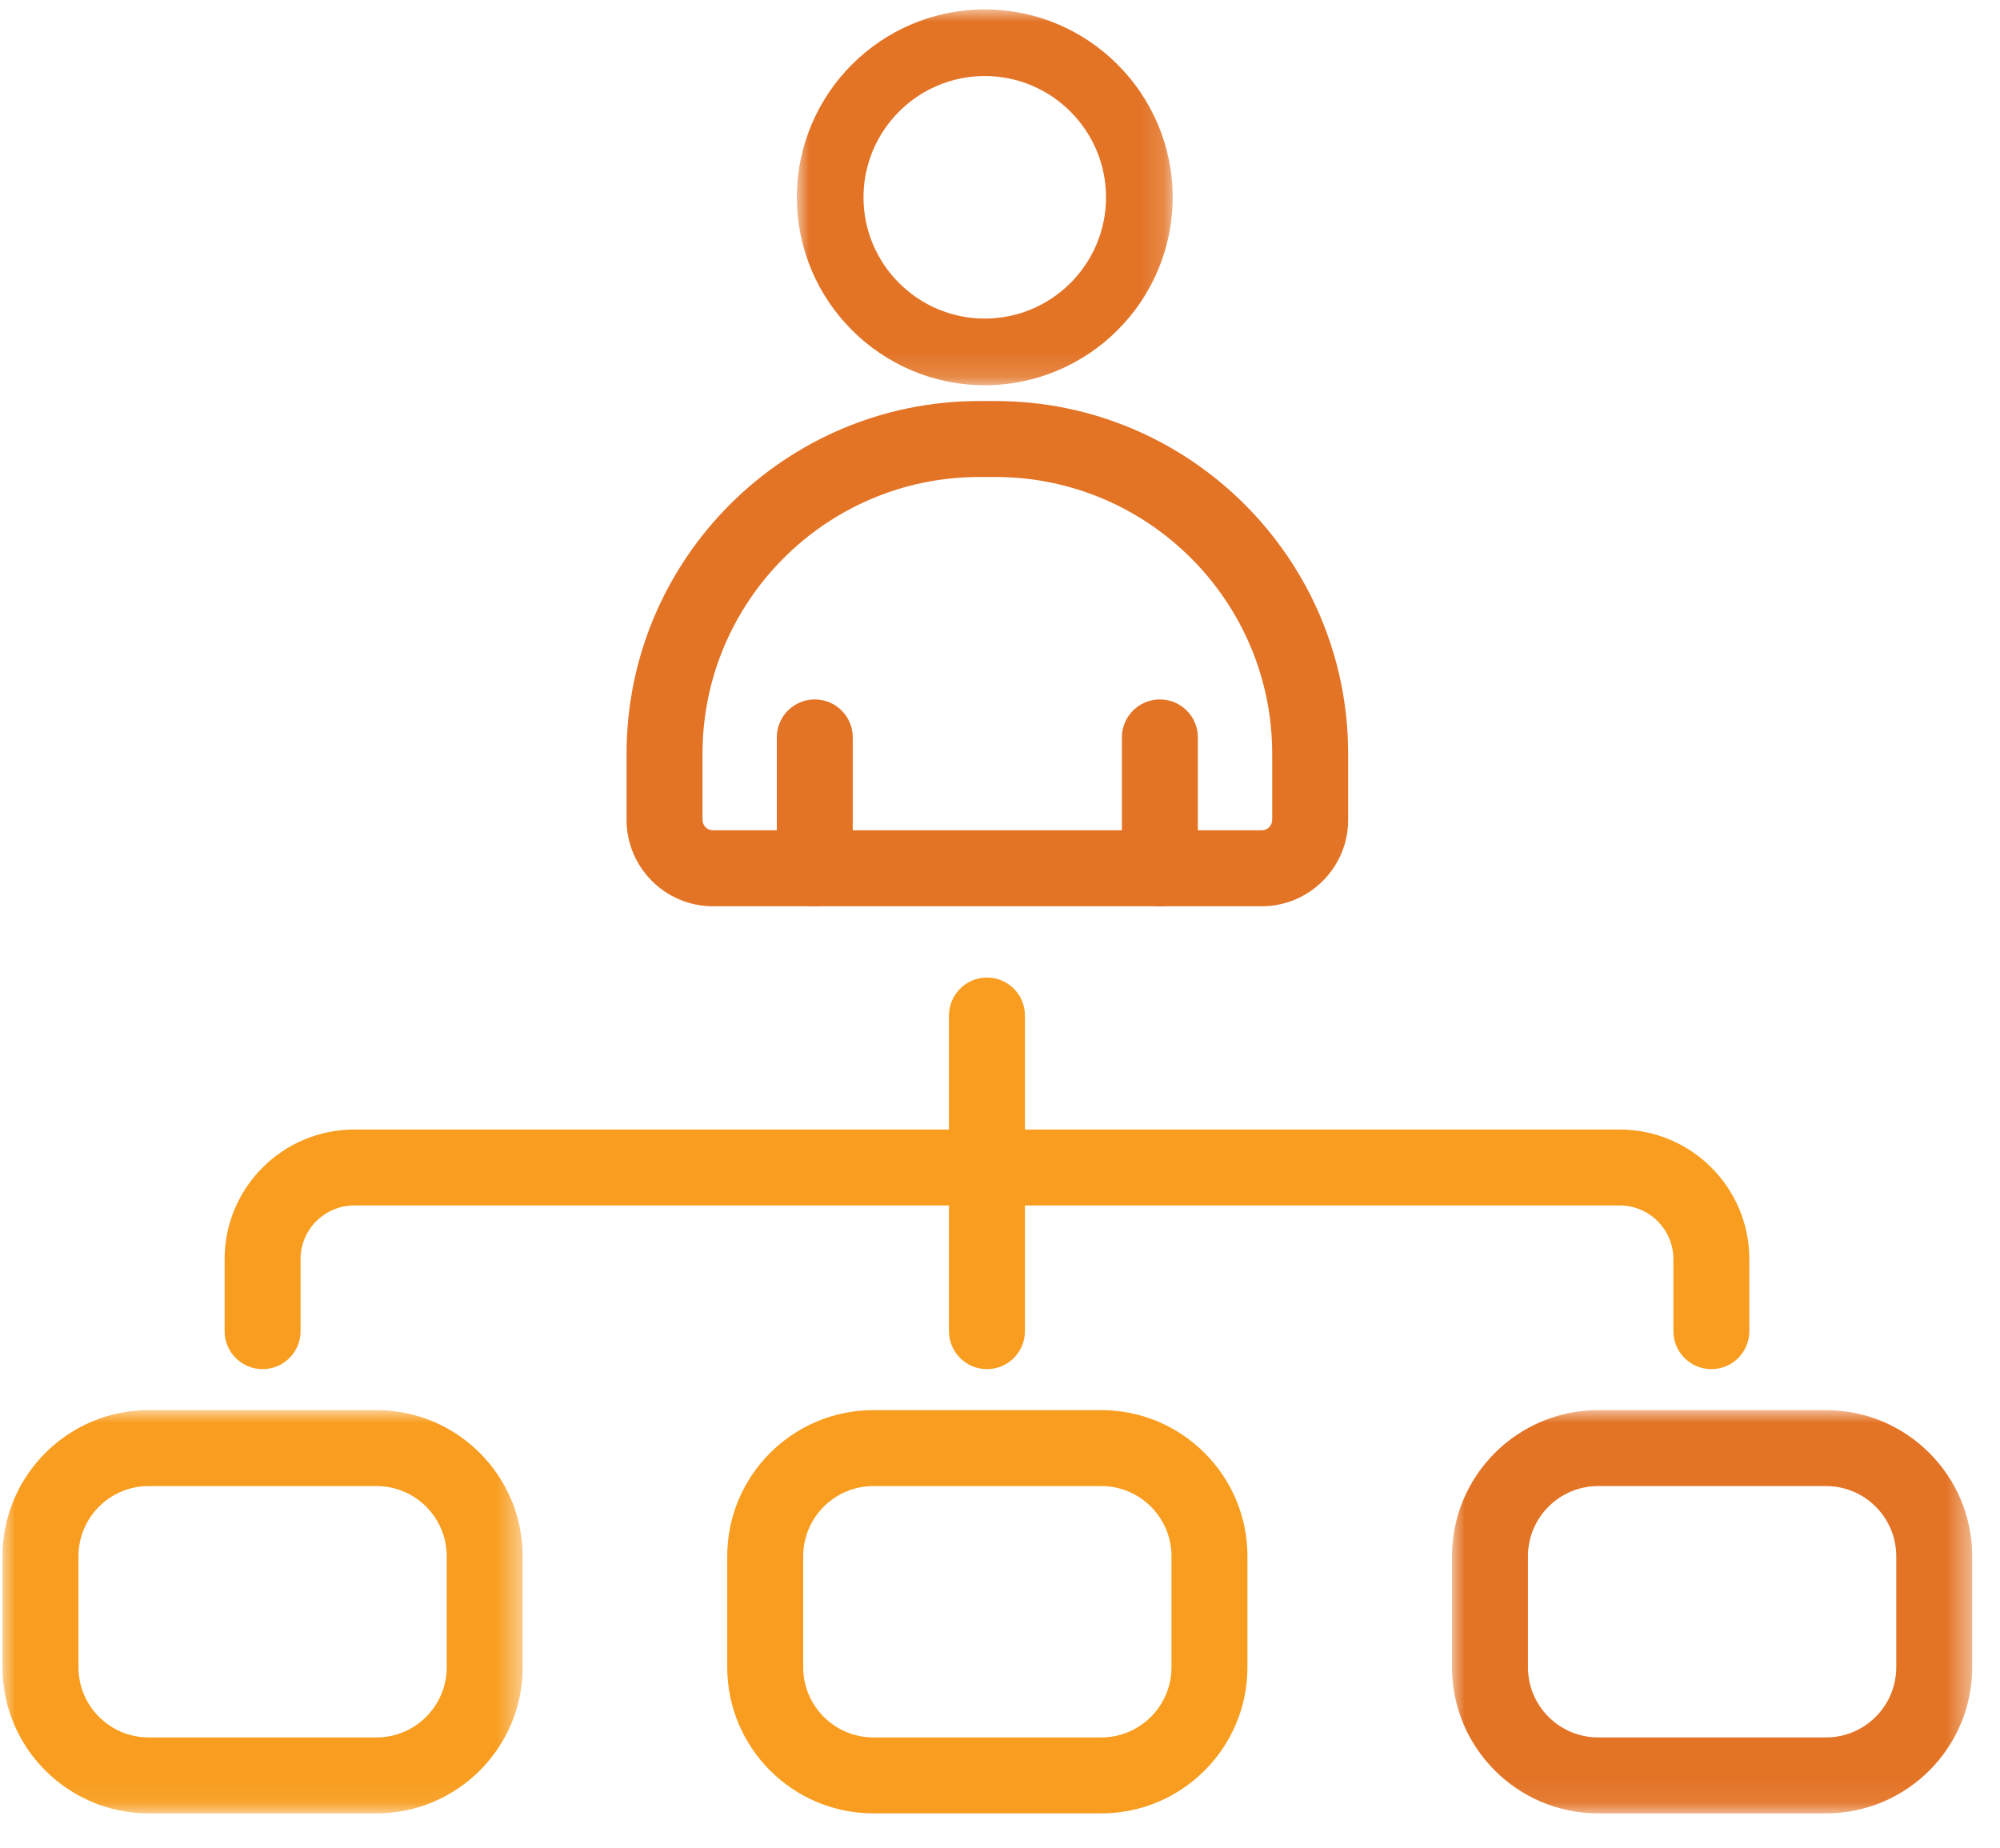 <?xml version="1.0" encoding="UTF-8"?> <svg xmlns="http://www.w3.org/2000/svg" xmlns:xlink="http://www.w3.org/1999/xlink" width="79px" height="73px" viewBox="0 0 79 73" version="1.1"><title>Group 22</title><defs><polygon id="path-1" points="0 0 14.844 0 14.844 14.844 0 14.844"></polygon><polygon id="path-3" points="0 0 20.546 0 20.546 15.928 0 15.928"></polygon><polygon id="path-5" points="0 0 20.547 0 20.547 15.928 0 15.928"></polygon></defs><g id="Mockups" stroke="none" stroke-width="1" fill="none" fill-rule="evenodd"><g id="Health-Plans---4-rows-(mock)" transform="translate(-1097, -2277)"><g id="Group-24" transform="translate(141, 1695)"><g id="Group-10" transform="translate(254.099, 377.372)"><g id="Group-22" transform="translate(702, 205)"><g id="Group-3" transform="translate(31.377, 0)"><mask id="mask-2" fill="white"><use xlink:href="#path-1"></use></mask><g id="Clip-2"></g><path d="M7.422,2.631 C4.781,2.631 2.632,4.78 2.632,7.423 C2.632,10.063 4.781,12.212 7.422,12.212 C10.063,12.212 12.212,10.063 12.212,7.423 C12.212,4.78 10.063,2.631 7.422,2.631 M7.422,14.844 C3.33,14.844 0,11.515 0,7.423 C0,3.33 3.33,-0 7.422,-0 C11.514,-0 14.844,3.33 14.844,7.423 C14.844,11.515 11.514,14.844 7.422,14.844" id="Fill-1" fill="#E37325" mask="url(#mask-2)"></path></g><path d="M38.582,18.469 C32.554,18.469 27.65,23.373 27.65,29.401 L27.65,32.012 C27.65,32.24 27.834,32.425 28.061,32.425 L49.74,32.425 C49.967,32.425 50.153,32.24 50.153,32.012 L50.153,29.401 C50.153,23.373 45.249,18.469 39.219,18.469 L38.582,18.469 Z M49.74,35.425 L28.061,35.425 C26.18,35.425 24.65,33.894 24.65,32.012 L24.65,29.401 C24.65,21.718 30.899,15.469 38.582,15.469 L39.219,15.469 C46.902,15.469 53.153,21.718 53.153,29.401 L53.153,32.012 C53.153,33.894 51.622,35.425 49.74,35.425 L49.74,35.425 Z" id="Fill-4" fill="#E37325"></path><path d="M45.716,35.425 C44.888,35.425 44.216,34.753 44.216,33.925 L44.216,28.755 C44.216,27.927 44.888,27.255 45.716,27.255 C46.544,27.255 47.216,27.927 47.216,28.755 L47.216,33.925 C47.216,34.753 46.544,35.425 45.716,35.425" id="Fill-6" fill="#E37325"></path><path d="M32.085,35.425 C31.257,35.425 30.585,34.753 30.585,33.925 L30.585,28.755 C30.585,27.927 31.257,27.255 32.085,27.255 C32.913,27.255 33.585,27.927 33.585,28.755 L33.585,33.925 C33.585,34.753 32.913,35.425 32.085,35.425" id="Fill-8" fill="#E37325"></path><path d="M34.399,58.328 C32.872,58.328 31.627,59.57 31.627,61.099 L31.627,65.486 C31.627,67.014 32.872,68.256 34.399,68.256 L43.403,68.256 C44.93,68.256 46.175,67.014 46.175,65.486 L46.175,61.099 C46.175,59.57 44.93,58.328 43.403,58.328 L34.399,58.328 Z M43.403,71.256 L34.399,71.256 C31.217,71.256 28.627,68.667 28.627,65.486 L28.627,61.099 C28.627,57.916 31.217,55.328 34.399,55.328 L43.403,55.328 C46.585,55.328 49.175,57.916 49.175,61.099 L49.175,65.486 C49.175,68.667 46.585,71.256 43.403,71.256 L43.403,71.256 Z" id="Fill-10" fill="#F89D1F"></path><g id="Group-14" transform="translate(0, 55.328)"><mask id="mask-4" fill="white"><use xlink:href="#path-3"></use></mask><g id="Clip-13"></g><path d="M5.77,3 C4.243,3 3,4.242 3,5.771 L3,10.158 C3,11.686 4.243,12.928 5.77,12.928 L14.775,12.928 C16.303,12.928 17.546,11.686 17.546,10.158 L17.546,5.771 C17.546,4.242 16.303,3 14.775,3 L5.77,3 Z M14.775,15.928 L5.77,15.928 C2.589,15.928 -0,13.339 -0,10.158 L-0,5.771 C-0,2.588 2.589,0 5.77,0 L14.775,0 C17.956,0 20.546,2.588 20.546,5.771 L20.546,10.158 C20.546,13.339 17.956,15.928 14.775,15.928 L14.775,15.928 Z" id="Fill-12" fill="#F89D1F" mask="url(#mask-4)"></path></g><g id="Group-17" transform="translate(57.255, 55.328)"><mask id="mask-6" fill="white"><use xlink:href="#path-5"></use></mask><g id="Clip-16"></g><path d="M5.772,3 C4.244,3 3,4.242 3,5.771 L3,10.158 C3,11.686 4.244,12.928 5.772,12.928 L14.776,12.928 C16.303,12.928 17.548,11.686 17.548,10.158 L17.548,5.771 C17.548,4.242 16.303,3 14.776,3 L5.772,3 Z M14.776,15.928 L5.772,15.928 C2.59,15.928 0,13.339 0,10.158 L0,5.771 C0,2.588 2.59,0 5.772,0 L14.776,0 C17.958,0 20.548,2.588 20.548,5.771 L20.548,10.158 C20.548,13.339 17.958,15.928 14.776,15.928 L14.776,15.928 Z" id="Fill-15" fill="#E37325" mask="url(#mask-6)"></path></g><path d="M67.5,53.709 C66.672,53.709 66,53.037 66,52.209 L66,49.363 C66,48.195 65.051,47.245 63.883,47.245 L13.889,47.245 C12.722,47.245 11.773,48.195 11.773,49.363 L11.773,52.209 C11.773,53.037 11.101,53.709 10.273,53.709 C9.444,53.709 8.773,53.037 8.773,52.209 L8.773,49.363 C8.773,46.541 11.069,44.245 13.889,44.245 L63.883,44.245 C66.704,44.245 69,46.541 69,49.363 L69,52.209 C69,53.037 68.328,53.709 67.5,53.709" id="Fill-18" fill="#F89D1F"></path><path d="M38.886,53.709 C38.058,53.709 37.386,53.037 37.386,52.209 L37.386,39.741 C37.386,38.913 38.058,38.241 38.886,38.241 C39.714,38.241 40.386,38.913 40.386,39.741 L40.386,52.209 C40.386,53.037 39.714,53.709 38.886,53.709" id="Fill-20" fill="#F89D1F"></path></g></g></g></g></g></svg> 